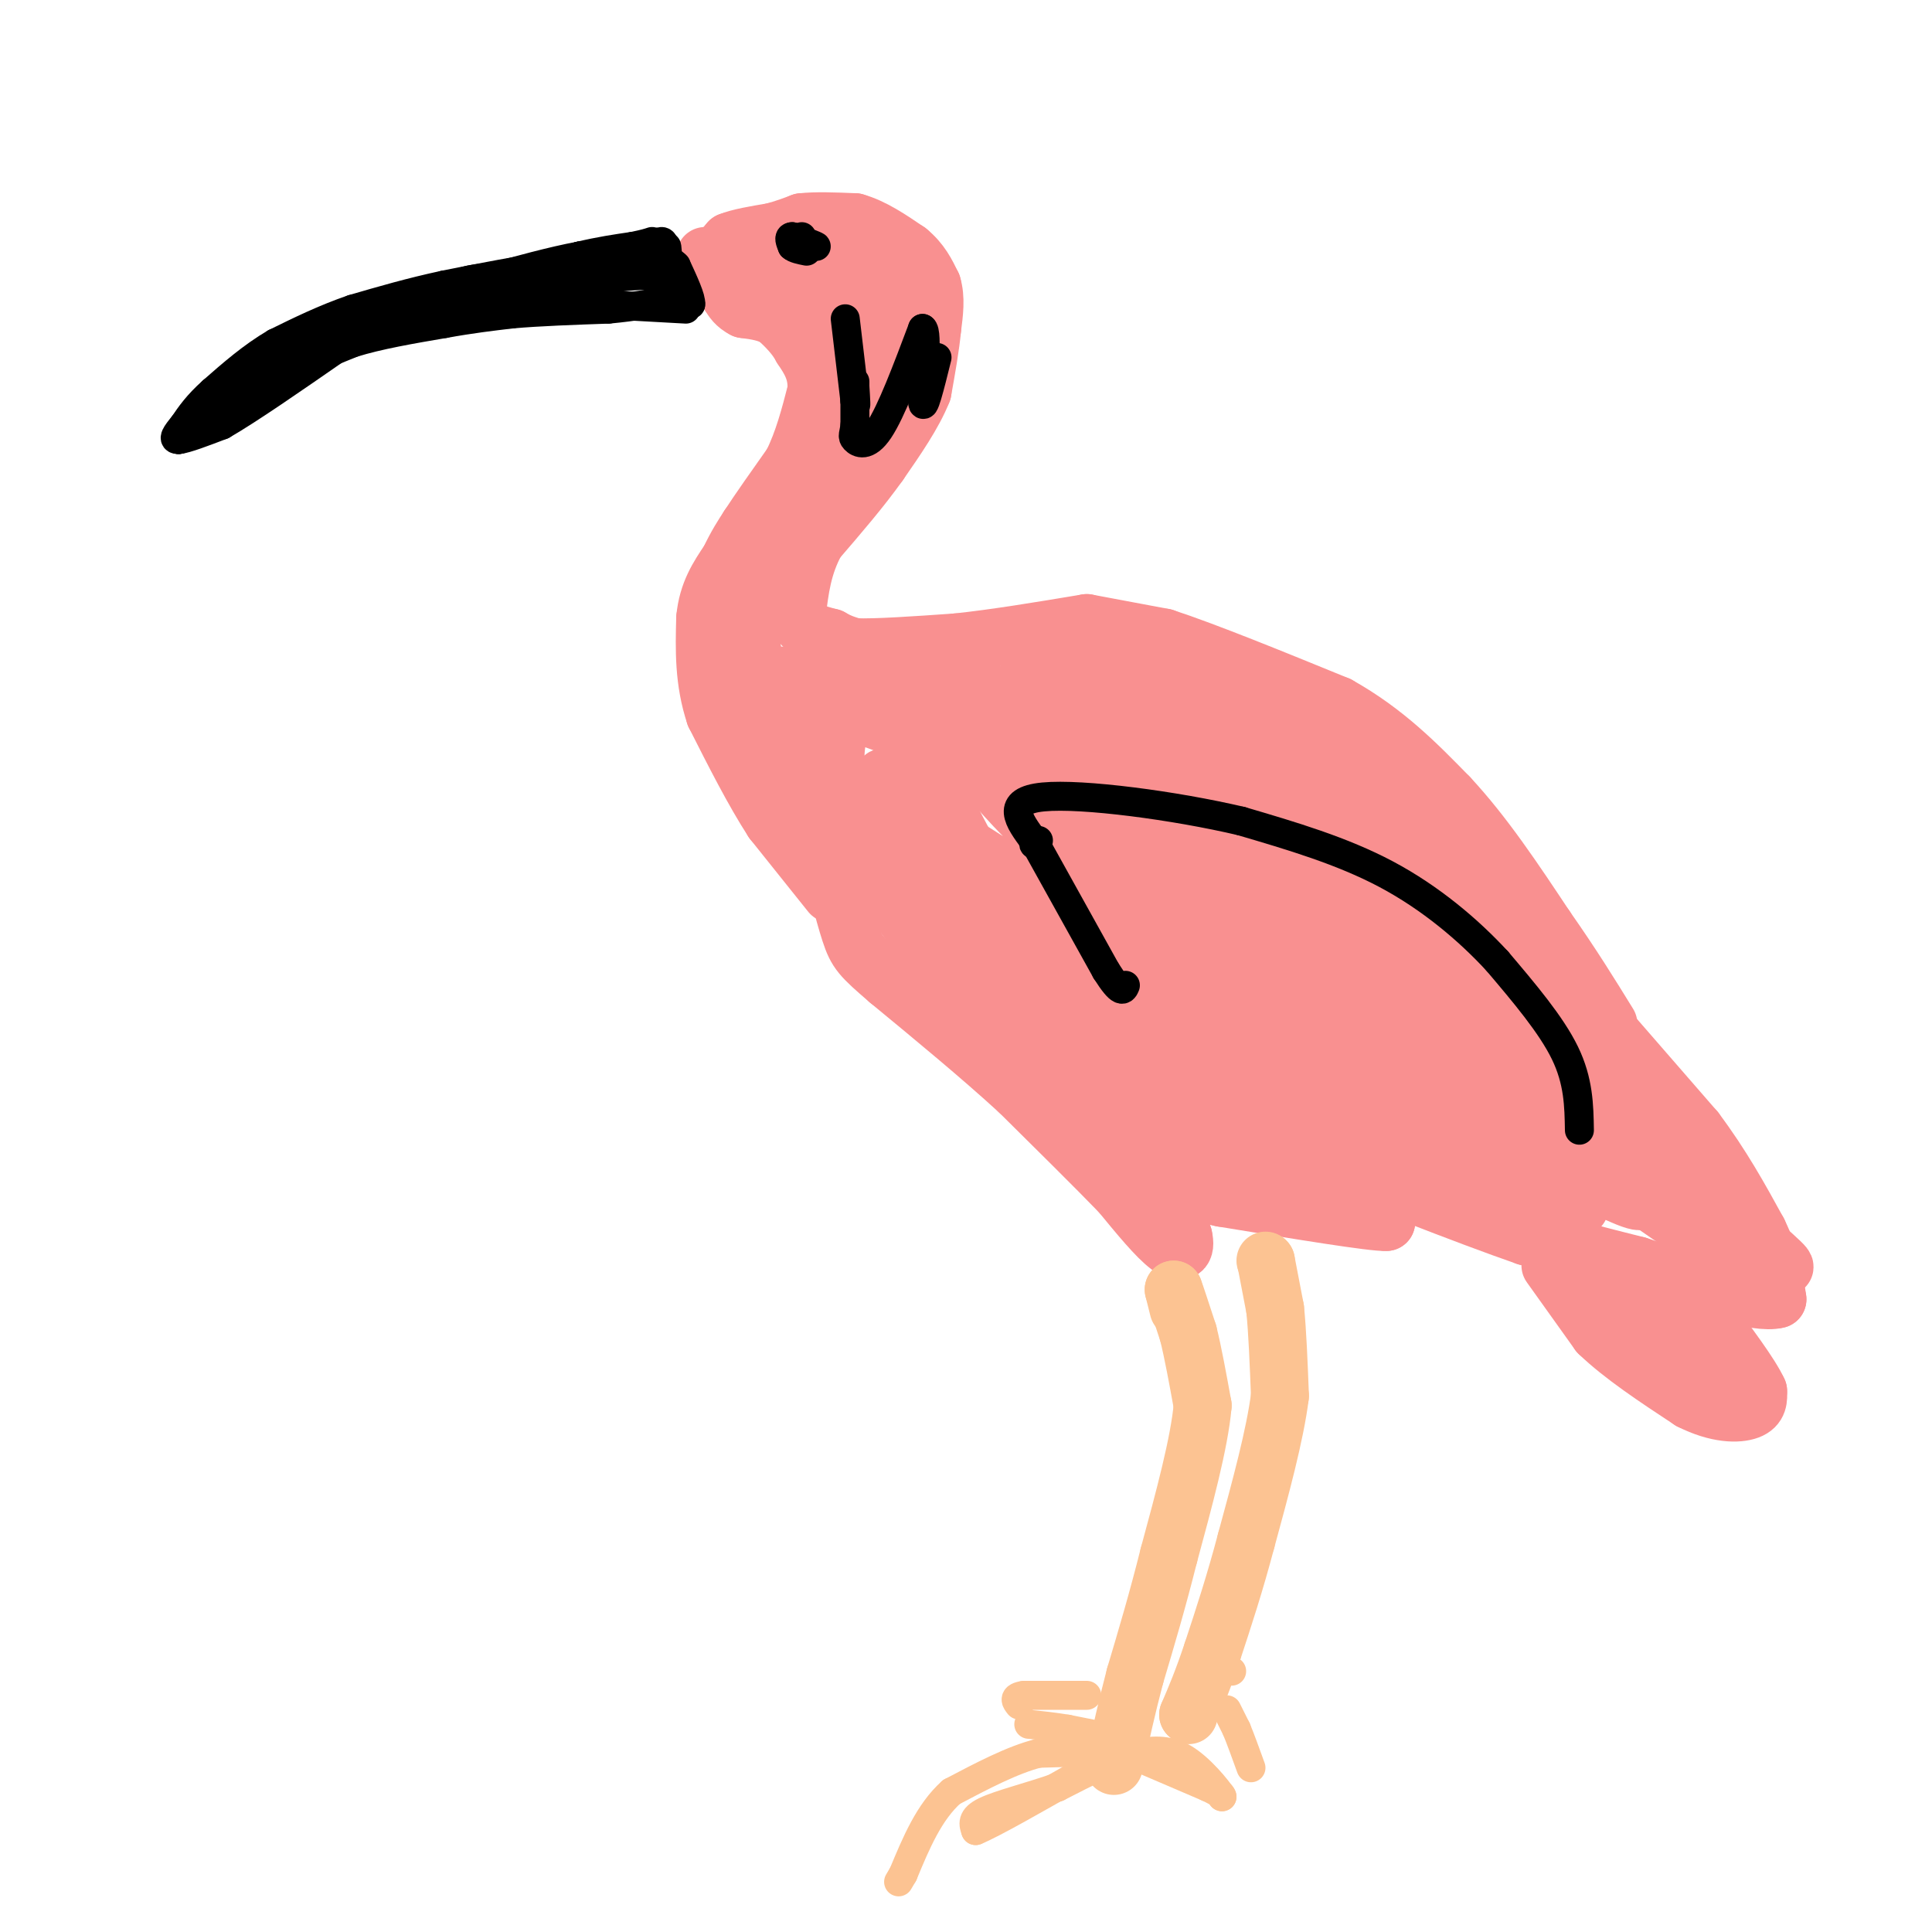 <svg viewBox='0 0 400 400' version='1.1' xmlns='http://www.w3.org/2000/svg' xmlns:xlink='http://www.w3.org/1999/xlink'><g fill='none' stroke='#F99090' stroke-width='12' stroke-linecap='round' stroke-linejoin='round'><path d='M146,53c0.000,0.000 2.000,0.000 2,0'/><path d='M148,53c0.833,-0.500 1.917,-1.750 3,-3'/><path d='M151,50c2.000,-0.833 5.500,-1.417 9,-2'/><path d='M160,48c2.500,-0.667 4.250,-1.333 6,-2'/><path d='M166,46c2.833,-0.333 6.917,-0.167 11,0'/><path d='M177,46c3.667,1.000 7.333,3.500 11,6'/><path d='M188,52c2.667,2.167 3.833,4.583 5,7'/><path d='M193,59c0.833,2.667 0.417,5.833 0,9'/><path d='M193,68c-0.333,3.667 -1.167,8.333 -2,13'/><path d='M191,81c-1.833,4.667 -5.417,9.833 -9,15'/><path d='M182,96c-3.667,5.167 -8.333,10.583 -13,16'/><path d='M169,112c-2.833,5.167 -3.417,10.083 -4,15'/><path d='M165,127c0.500,3.333 3.750,4.167 7,5'/><path d='M172,132c2.000,1.167 3.500,1.583 5,2'/><path d='M177,134c4.333,0.167 12.667,-0.417 21,-1'/><path d='M198,133c8.000,-0.833 17.500,-2.417 27,-4'/><path d='M225,129c0.000,0.000 16.000,3.000 16,3'/><path d='M241,132c8.667,2.833 22.333,8.417 36,14'/><path d='M277,146c9.833,5.500 16.417,12.250 23,19'/><path d='M300,165c7.167,7.667 13.583,17.333 20,27'/><path d='M320,192c5.500,7.833 9.250,13.917 13,20'/><path d='M331,211c0.000,0.000 20.000,23.000 20,23'/><path d='M351,234c5.500,7.333 9.250,14.167 13,21'/><path d='M364,255c2.833,5.833 3.417,9.917 4,14'/><path d='M368,269c-4.167,1.167 -16.583,-2.917 -29,-7'/><path d='M339,262c-8.667,-2.167 -15.833,-4.083 -23,-6'/><path d='M316,256c-12.500,-4.333 -32.250,-12.167 -52,-20'/><path d='M264,236c-11.500,-3.667 -14.250,-2.833 -17,-2'/><path d='M321,262c0.000,0.000 10.000,14.000 10,14'/><path d='M331,276c4.833,4.667 11.917,9.333 19,14'/><path d='M350,290c5.533,2.800 9.867,2.800 12,2c2.133,-0.800 2.067,-2.400 2,-4'/><path d='M364,288c-1.500,-3.333 -6.250,-9.667 -11,-16'/><path d='M236,232c0.000,0.000 8.000,5.000 8,5'/><path d='M244,237c5.333,2.500 14.667,6.250 24,10'/><path d='M268,247c7.167,2.667 13.083,4.333 19,6'/><path d='M287,253c-2.500,0.167 -18.250,-2.417 -34,-5'/><path d='M253,248c-8.000,-1.667 -11.000,-3.333 -14,-5'/><path d='M239,243c-1.333,1.333 2.333,7.167 6,13'/><path d='M245,256c0.711,2.956 -0.511,3.844 -3,2c-2.489,-1.844 -6.244,-6.422 -10,-11'/><path d='M232,247c-5.167,-5.333 -13.083,-13.167 -21,-21'/><path d='M211,226c-8.000,-7.333 -17.500,-15.167 -27,-23'/><path d='M184,203c-5.756,-4.956 -6.644,-5.844 -8,-10c-1.356,-4.156 -3.178,-11.578 -5,-19'/><path d='M171,174c-1.000,-3.833 -1.000,-3.917 -1,-4'/><path d='M172,185c0.000,0.000 -12.000,-15.000 -12,-15'/><path d='M160,170c-4.000,-6.167 -8.000,-14.083 -12,-22'/><path d='M148,148c-2.333,-7.000 -2.167,-13.500 -2,-20'/><path d='M146,128c0.500,-5.333 2.750,-8.667 5,-12'/><path d='M151,116c1.500,-3.167 2.750,-5.083 4,-7'/><path d='M155,109c2.167,-3.333 5.583,-8.167 9,-13'/><path d='M164,96c2.333,-4.667 3.667,-9.833 5,-15'/><path d='M169,81c0.333,-4.000 -1.333,-6.500 -3,-9'/><path d='M166,72c-1.333,-2.500 -3.167,-4.250 -5,-6'/><path d='M161,66c-2.000,-1.333 -4.500,-1.667 -7,-2'/><path d='M154,64c-1.667,-0.833 -2.333,-1.917 -3,-3'/><path d='M151,61c-0.500,-1.000 -0.250,-2.000 0,-3'/><path d='M157,49c0.000,0.000 8.000,11.000 8,11'/><path d='M165,60c2.584,2.257 5.043,2.399 6,1c0.957,-1.399 0.411,-4.338 -1,-5c-1.411,-0.662 -3.689,0.954 -3,3c0.689,2.046 4.344,4.523 8,7'/><path d='M175,66c2.714,1.810 5.500,2.833 5,0c-0.500,-2.833 -4.286,-9.524 -5,-11c-0.714,-1.476 1.643,2.262 4,6'/><path d='M179,61c2.012,4.488 5.042,12.708 6,12c0.958,-0.708 -0.155,-10.345 -1,-12c-0.845,-1.655 -1.423,4.673 -2,11'/><path d='M182,72c-3.190,9.476 -10.167,27.667 -14,34c-3.833,6.333 -4.524,0.810 -2,-8c2.524,-8.810 8.262,-20.905 14,-33'/><path d='M180,65c2.341,-2.997 1.195,6.011 0,14c-1.195,7.989 -2.437,14.959 -7,22c-4.563,7.041 -12.447,14.155 -16,19c-3.553,4.845 -2.777,7.423 -2,10'/><path d='M155,130c1.022,7.778 4.578,22.222 8,30c3.422,7.778 6.711,8.889 10,10'/><path d='M173,170c-1.244,-5.556 -9.356,-24.444 -11,-29c-1.644,-4.556 3.178,5.222 8,15'/><path d='M170,156c1.976,4.119 2.917,6.917 3,5c0.083,-1.917 -0.690,-8.548 2,-12c2.690,-3.452 8.845,-3.726 15,-4'/><path d='M190,145c7.756,-1.111 19.644,-1.889 30,0c10.356,1.889 19.178,6.444 28,11'/><path d='M248,156c1.405,2.226 -9.083,2.292 -30,-2c-20.917,-4.292 -52.262,-12.940 -56,-13c-3.738,-0.060 20.131,8.470 44,17'/><path d='M206,158c4.711,2.745 -5.511,1.109 -9,3c-3.489,1.891 -0.244,7.311 0,10c0.244,2.689 -2.511,2.647 7,17c9.511,14.353 31.289,43.101 30,41c-1.289,-2.101 -25.644,-35.050 -50,-68'/><path d='M184,161c-5.733,-2.622 4.933,24.822 8,27c3.067,2.178 -1.467,-20.911 -6,-44'/><path d='M186,144c-1.043,-6.325 -0.651,-0.139 6,15c6.651,15.139 19.560,39.230 25,35c5.440,-4.230 3.411,-36.780 3,-46c-0.411,-9.220 0.794,4.890 2,19'/><path d='M222,167c0.692,12.049 1.423,32.673 1,26c-0.423,-6.673 -1.998,-40.643 1,-49c2.998,-8.357 10.571,8.898 18,24c7.429,15.102 14.715,28.051 22,41'/><path d='M264,209c4.607,5.286 5.125,-2.000 -8,-14c-13.125,-12.000 -39.893,-28.714 -39,-22c0.893,6.714 29.446,36.857 58,67'/><path d='M275,240c6.185,4.965 -7.352,-16.123 -20,-31c-12.648,-14.877 -24.405,-23.544 -27,-24c-2.595,-0.456 3.973,7.298 16,16c12.027,8.702 29.514,18.351 47,28'/><path d='M291,229c0.111,-7.867 -23.111,-41.533 -25,-46c-1.889,-4.467 17.556,20.267 37,45'/><path d='M303,228c-5.453,-6.821 -37.585,-46.375 -43,-54c-5.415,-7.625 15.888,16.678 31,31c15.112,14.322 24.032,18.663 27,19c2.968,0.337 -0.016,-3.332 -3,-7'/><path d='M315,217c-8.571,-10.845 -28.500,-34.458 -33,-38c-4.500,-3.542 6.429,12.988 13,21c6.571,8.012 8.786,7.506 11,7'/><path d='M306,207c5.167,7.583 10.333,15.167 17,21c6.667,5.833 14.833,9.917 23,14'/><path d='M346,242c-3.857,-6.000 -25.000,-28.000 -32,-34c-7.000,-6.000 0.143,4.000 11,15c10.857,11.000 25.429,23.000 40,35'/><path d='M365,258c7.012,6.238 4.542,4.333 1,3c-3.542,-1.333 -8.155,-2.095 -15,-6c-6.845,-3.905 -15.923,-10.952 -25,-18'/><path d='M326,237c2.333,1.667 20.667,14.833 11,11c-9.667,-3.833 -47.333,-24.667 -60,-31c-12.667,-6.333 -0.333,1.833 12,10'/><path d='M289,227c12.990,7.620 39.464,21.669 38,23c-1.464,1.331 -30.867,-10.056 -46,-16c-15.133,-5.944 -15.997,-6.447 -22,-11c-6.003,-4.553 -17.144,-13.158 -19,-16c-1.856,-2.842 5.572,0.079 13,3'/><path d='M253,210c16.231,4.994 50.309,15.978 60,18c9.691,2.022 -5.006,-4.917 -19,-21c-13.994,-16.083 -27.284,-41.309 -30,-49c-2.716,-7.691 5.142,2.155 13,12'/><path d='M277,170c10.536,10.214 30.375,29.750 27,24c-3.375,-5.750 -29.964,-36.786 -40,-48c-10.036,-11.214 -3.518,-2.607 3,6'/><path d='M267,152c10.911,10.711 36.689,34.489 46,43c9.311,8.511 2.156,1.756 -5,-5'/><path d='M308,190c-5.167,-4.881 -15.583,-14.583 -11,-10c4.583,4.583 24.167,23.452 28,27c3.833,3.548 -8.083,-8.226 -20,-20'/><path d='M305,187c-9.694,-11.601 -23.928,-30.604 -35,-37c-11.072,-6.396 -18.981,-0.183 -24,0c-5.019,0.183 -7.148,-5.662 -7,-7c0.148,-1.338 2.574,1.831 5,5'/><path d='M244,148c4.940,5.369 14.792,16.292 22,26c7.208,9.708 11.774,18.202 7,15c-4.774,-3.202 -18.887,-18.101 -33,-33'/><path d='M240,156c1.800,5.578 22.800,36.022 30,42c7.200,5.978 0.600,-12.511 -6,-31'/><path d='M264,167c-0.988,-6.143 -0.458,-6.000 -2,-9c-1.542,-3.000 -5.155,-9.143 -12,-13c-6.845,-3.857 -16.923,-5.429 -27,-7'/><path d='M223,138c-7.561,-1.102 -12.965,-0.357 -8,1c4.965,1.357 20.298,3.327 32,6c11.702,2.673 19.772,6.049 15,7c-4.772,0.951 -22.386,-0.525 -40,-2'/><path d='M222,150c-9.607,-1.893 -13.625,-5.625 -7,0c6.625,5.625 23.893,20.607 24,24c0.107,3.393 -16.946,-4.804 -34,-13'/><path d='M205,161c5.012,7.702 34.542,33.458 35,37c0.458,3.542 -28.155,-15.131 -39,-22c-10.845,-6.869 -3.923,-1.935 3,3'/><path d='M204,179c10.600,10.422 35.600,34.978 40,41c4.400,6.022 -11.800,-6.489 -28,-19'/><path d='M216,201c-1.655,0.155 8.208,10.042 12,17c3.792,6.958 1.512,10.988 0,12c-1.512,1.012 -2.256,-0.994 -3,-3'/><path d='M225,227c-12.556,-14.600 -42.444,-49.600 -50,-57c-7.556,-7.400 7.222,12.800 22,33'/><path d='M197,203c9.167,10.667 21.083,20.833 33,31'/><path d='M230,234c7.794,5.258 10.780,2.904 14,0c3.220,-2.904 6.675,-6.359 6,-7c-0.675,-0.641 -5.478,1.531 -9,0c-3.522,-1.531 -5.761,-6.766 -8,-12'/><path d='M275,208c0.000,0.000 -11.000,-12.000 -11,-12'/><path d='M264,196c4.167,3.167 20.083,17.083 36,31'/><path d='M341,270c0.000,0.000 11.000,13.000 11,13'/><path d='M352,283c-3.978,-2.200 -19.422,-14.200 -23,-17c-3.578,-2.800 4.711,3.600 13,10'/><path d='M342,276c2.833,2.000 3.417,2.000 4,2'/></g>
<g fill='none' stroke='#FCC392' stroke-width='12' stroke-linecap='round' stroke-linejoin='round'><path d='M244,271c0.000,0.000 -1.000,-4.000 -1,-4'/><path d='M243,267c0.333,0.833 1.667,4.917 3,9'/><path d='M246,276c1.000,4.000 2.000,9.500 3,15'/><path d='M249,291c-0.667,7.667 -3.833,19.333 -7,31'/><path d='M242,322c-2.333,9.333 -4.667,17.167 -7,25'/><path d='M235,347c-1.833,7.000 -2.917,12.000 -4,17'/><path d='M231,364c-0.667,2.833 -0.333,1.417 0,0'/><path d='M262,261c0.000,0.000 0.100,0.100 0.1,0.1'/><path d='M262.1,261.1c0.333,1.667 1.117,5.783 1.9,9.9'/><path d='M264,271c0.483,4.650 0.742,11.325 1,18'/><path d='M265,289c-1.000,8.000 -4.000,19.000 -7,30'/><path d='M258,319c-2.333,8.833 -4.667,15.917 -7,23'/><path d='M251,342c-2.000,6.000 -3.500,9.500 -5,13'/><path d='M246,355c0.000,0.000 0.100,0.100 0.1,0.1'/></g>
<g fill='none' stroke='#FCC392' stroke-width='6' stroke-linecap='round' stroke-linejoin='round'><path d='M236,364c0.000,0.000 14.000,6.000 14,6'/><path d='M250,370c2.833,1.333 2.917,1.667 3,2'/><path d='M253,372c-0.867,-1.422 -4.533,-5.978 -8,-8c-3.467,-2.022 -6.733,-1.511 -10,-1'/><path d='M235,363c-4.333,1.000 -10.167,4.000 -16,7'/><path d='M219,370c-5.733,2.022 -12.067,3.578 -15,5c-2.933,1.422 -2.467,2.711 -2,4'/><path d='M202,379c3.333,-1.333 12.667,-6.667 22,-12'/><path d='M224,367c5.156,-2.756 7.044,-3.644 5,-4c-2.044,-0.356 -8.022,-0.178 -14,0'/><path d='M215,363c-5.333,1.333 -11.667,4.667 -18,8'/><path d='M197,371c-4.667,4.167 -7.333,10.583 -10,17'/><path d='M187,388c-1.667,2.833 -0.833,1.417 0,0'/><path d='M231,360c0.000,0.000 -10.000,-2.000 -10,-2'/><path d='M221,358c-3.000,-0.500 -5.500,-0.750 -8,-1'/><path d='M225,351c0.000,0.000 -13.000,0.000 -13,0'/><path d='M212,351c-2.333,0.333 -1.667,1.167 -1,2'/><path d='M254,354c0.000,0.000 2.000,4.000 2,4'/><path d='M256,358c0.833,2.000 1.917,5.000 3,8'/><path d='M247,346c0.000,0.000 8.000,0.000 8,0'/></g>
<g fill='none' stroke='#000000' stroke-width='6' stroke-linecap='round' stroke-linejoin='round'><path d='M166,49c0.000,0.000 0.000,1.000 0,1'/><path d='M166,50c0.889,0.467 3.111,1.133 3,1c-0.111,-0.133 -2.556,-1.067 -5,-2'/><path d='M164,49c-0.833,0.000 -0.417,1.000 0,2'/><path d='M164,51c0.500,0.500 1.750,0.750 3,1'/><path d='M327,234c-0.083,-5.083 -0.167,-10.167 -3,-16c-2.833,-5.833 -8.417,-12.417 -14,-19'/><path d='M310,199c-5.956,-6.467 -13.844,-13.133 -23,-18c-9.156,-4.867 -19.578,-7.933 -30,-11'/><path d='M257,170c-13.689,-3.222 -32.911,-5.778 -41,-5c-8.089,0.778 -5.044,4.889 -2,9'/><path d='M214,174c-0.167,1.500 0.417,0.750 1,0'/><path d='M214,174c0.000,0.000 15.000,27.000 15,27'/><path d='M229,201c3.167,5.000 3.583,4.000 4,3'/><path d='M142,64c0.000,0.000 -18.000,-1.000 -18,-1'/><path d='M124,63c-5.333,-0.333 -9.667,-0.667 -14,-1'/><path d='M110,62c-4.833,0.167 -9.917,1.083 -15,2'/><path d='M95,64c-4.833,0.833 -9.417,1.917 -14,3'/><path d='M81,67c-5.000,1.167 -10.500,2.583 -16,4'/><path d='M65,71c-4.667,1.833 -8.333,4.417 -12,7'/><path d='M53,78c-3.667,2.500 -6.833,5.250 -10,8'/><path d='M43,86c-2.667,2.167 -4.333,3.583 -6,5'/><path d='M37,91c0.667,0.000 5.333,-2.500 10,-5'/><path d='M47,86c3.833,-2.333 8.417,-5.667 13,-9'/><path d='M60,77c4.333,-2.500 8.667,-4.250 13,-6'/><path d='M73,71c5.333,-1.667 12.167,-2.833 19,-4'/><path d='M92,67c5.500,-1.000 9.750,-1.500 14,-2'/><path d='M106,65c5.667,-0.500 12.833,-0.750 20,-1'/><path d='M126,64c5.500,-0.500 9.250,-1.250 13,-2'/><path d='M139,62c2.833,-0.167 3.417,0.417 4,1'/><path d='M143,63c0.167,-1.167 -1.417,-4.583 -3,-8'/><path d='M140,55c-1.333,-1.500 -3.167,-1.250 -5,-1'/><path d='M135,54c-4.167,0.000 -12.083,0.500 -20,1'/><path d='M115,55c-7.167,0.833 -15.083,2.417 -23,4'/><path d='M92,59c-7.000,1.500 -13.000,3.250 -19,5'/><path d='M73,64c-5.833,2.000 -10.917,4.500 -16,7'/><path d='M57,71c-4.833,2.833 -8.917,6.417 -13,10'/><path d='M44,81c-3.167,2.833 -4.583,4.917 -6,7'/><path d='M38,88c-1.556,1.889 -2.444,3.111 -1,3c1.444,-0.111 5.222,-1.556 9,-3'/><path d='M46,88c5.500,-3.167 14.750,-9.583 24,-16'/><path d='M70,72c9.000,-4.167 19.500,-6.583 30,-9'/><path d='M100,63c9.000,-2.333 16.500,-3.667 24,-5'/><path d='M124,58c6.000,-1.000 9.000,-1.000 12,-1'/><path d='M136,57c2.333,-0.667 2.167,-1.833 2,-3'/><path d='M138,54c0.311,-1.311 0.089,-3.089 0,-3c-0.089,0.089 -0.044,2.044 0,4'/><path d='M138,55c0.667,1.500 2.333,3.250 4,5'/><path d='M142,60c0.000,-0.333 -2.000,-3.667 -4,-7'/><path d='M138,53c-0.667,-1.844 -0.333,-2.956 -1,-3c-0.667,-0.044 -2.333,0.978 -4,2'/><path d='M133,52c-2.833,0.500 -7.917,0.750 -13,1'/><path d='M120,53c-5.500,1.000 -12.750,3.000 -20,5'/><path d='M100,58c-4.178,0.822 -4.622,0.378 -3,0c1.622,-0.378 5.311,-0.689 9,-1'/><path d='M106,57c3.833,-0.833 8.917,-2.417 14,-4'/><path d='M120,53c4.167,-1.000 7.583,-1.500 11,-2'/><path d='M131,51c2.500,-0.500 3.250,-0.750 4,-1'/><path d='M175,66c0.000,0.000 2.000,17.000 2,17'/><path d='M177,83c0.333,2.333 0.167,-0.333 0,-3'/><path d='M177,79c0.000,0.000 0.000,9.000 0,9'/><path d='M177,88c-0.190,1.940 -0.667,2.292 0,3c0.667,0.708 2.476,1.774 5,-2c2.524,-3.774 5.762,-12.387 9,-21'/><path d='M191,68c1.267,0.467 -0.067,12.133 0,15c0.067,2.867 1.533,-3.067 3,-9'/></g>
</svg>